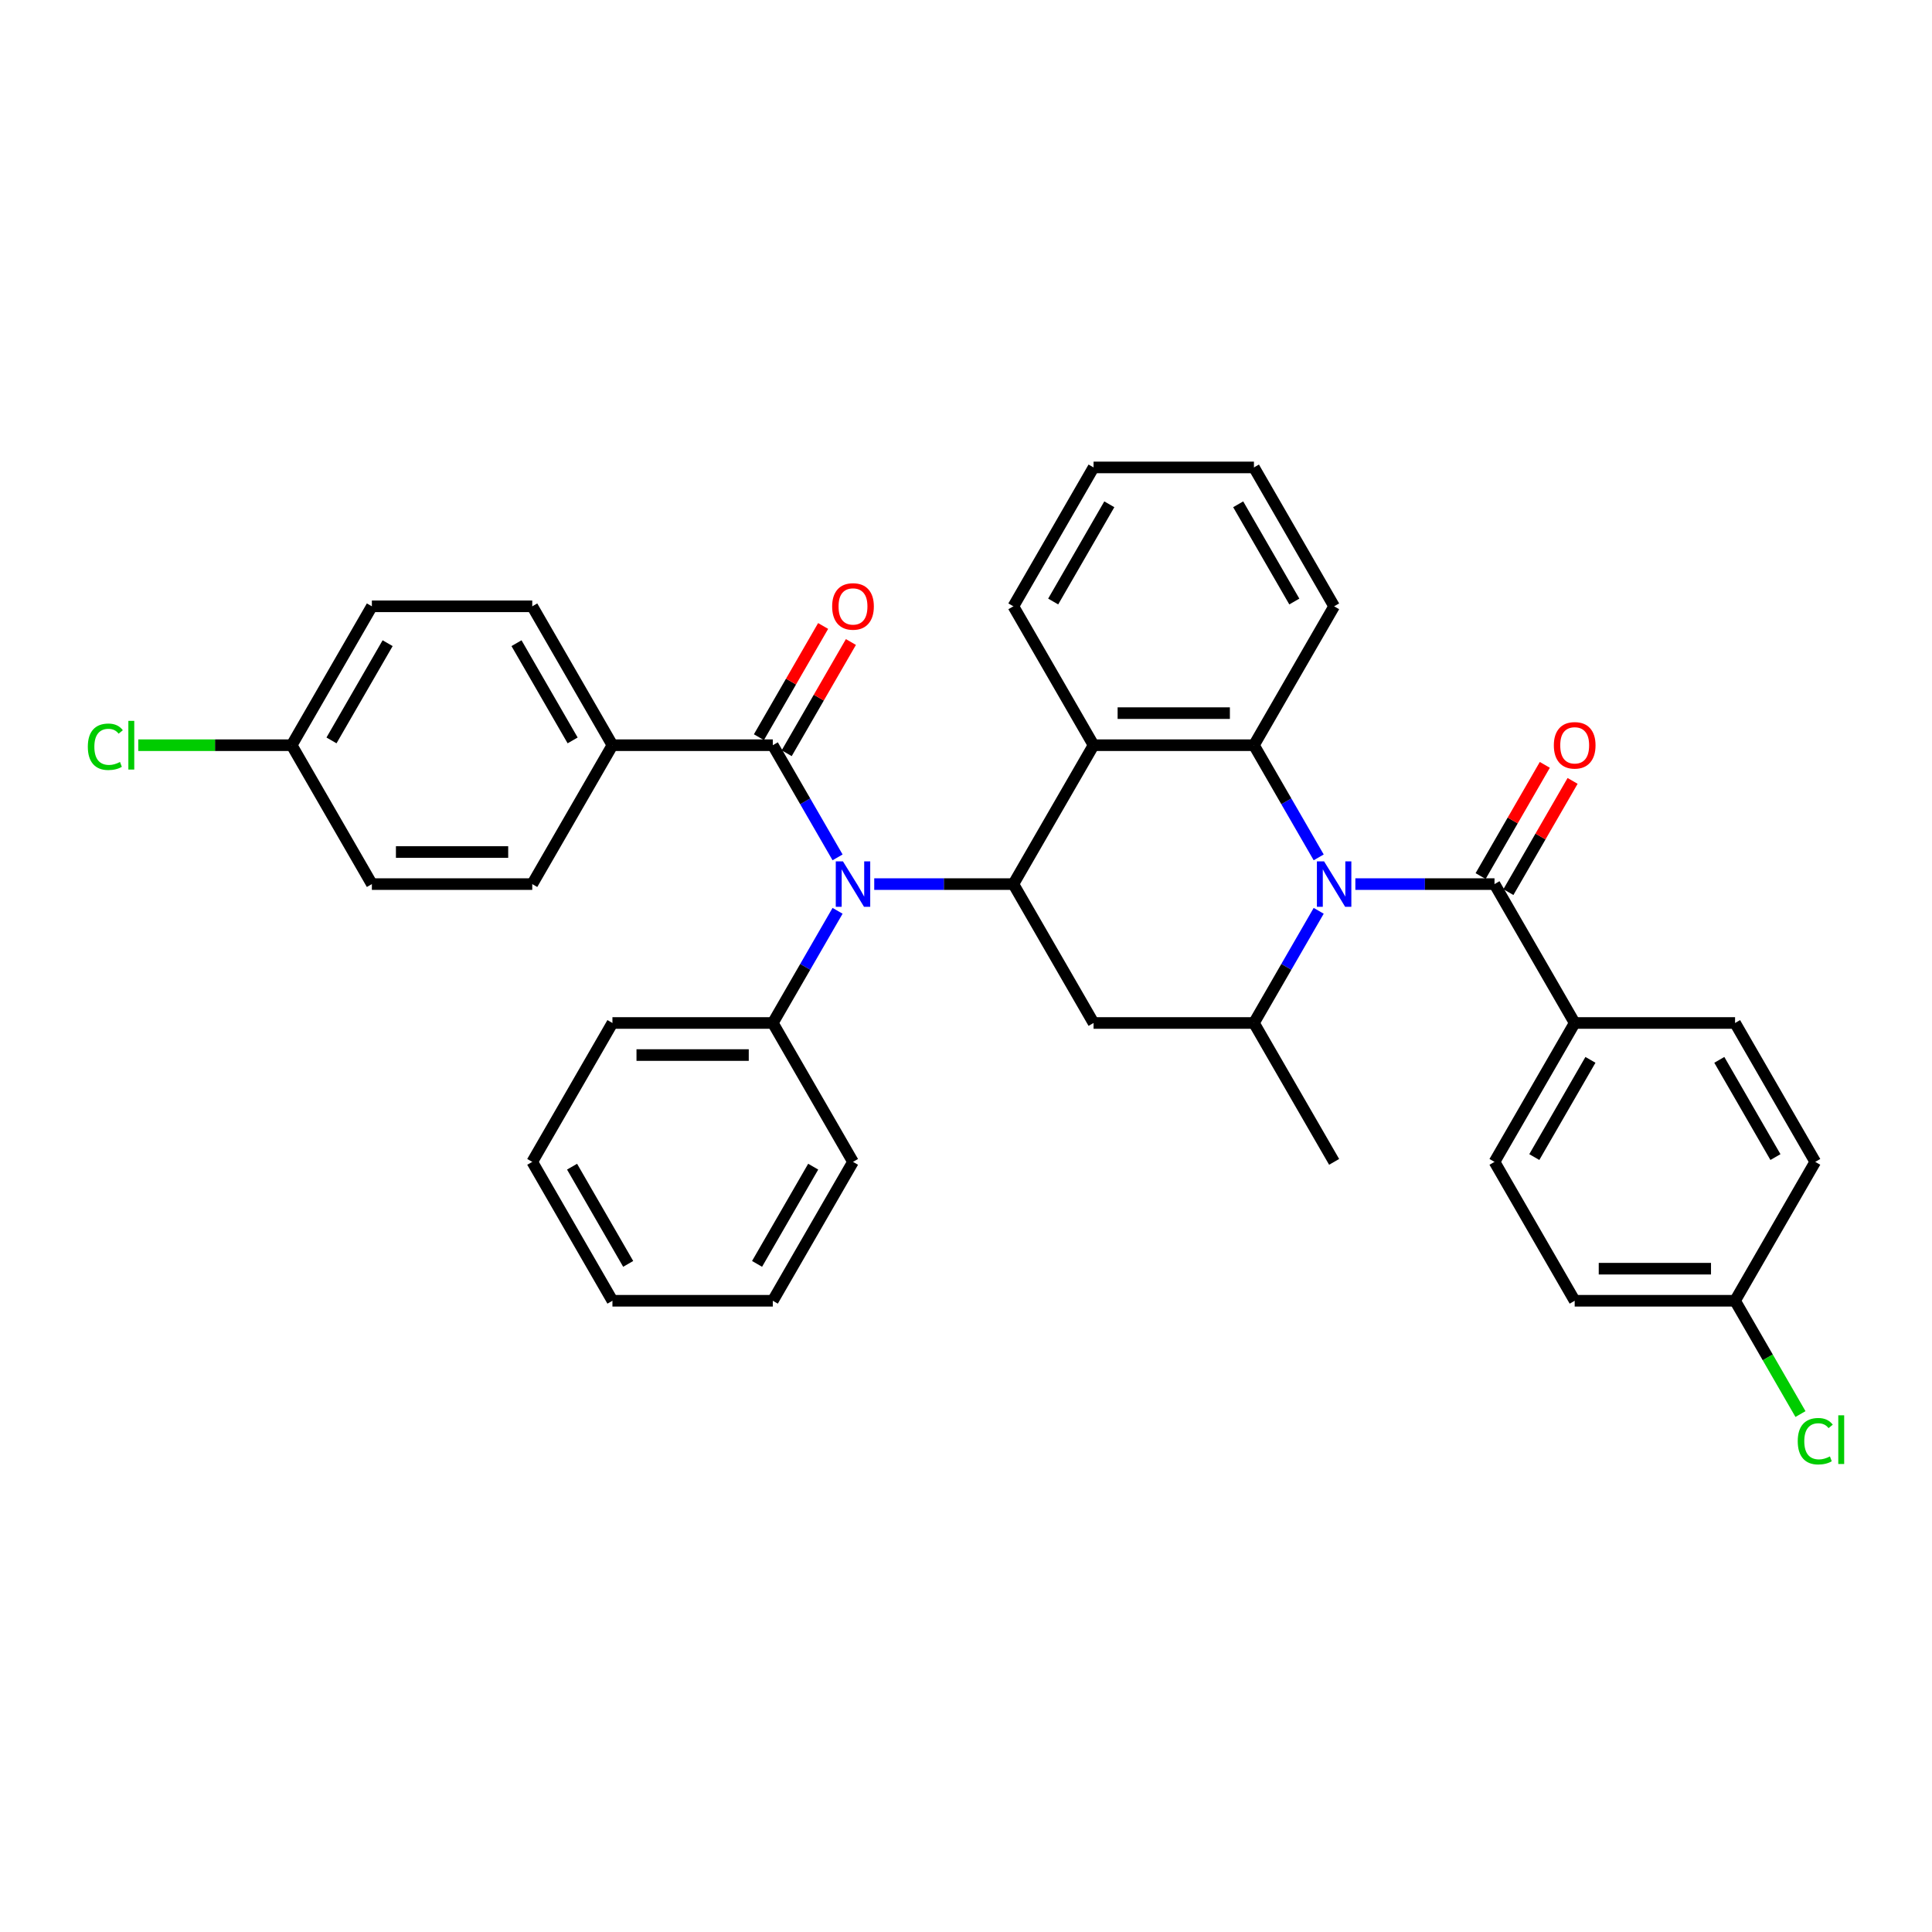 <?xml version='1.0' encoding='iso-8859-1'?>
<svg version='1.1' baseProfile='full'
              xmlns='http://www.w3.org/2000/svg'
                      xmlns:rdkit='http://www.rdkit.org/xml'
                      xmlns:xlink='http://www.w3.org/1999/xlink'
                  xml:space='preserve'
width='1000px' height='1000px' viewBox='0 0 1000 1000'>
<!-- END OF HEADER -->
<rect style='opacity:1.0;fill:#FFFFFF;stroke:none' width='1000' height='1000' x='0' y='0'> </rect>
<path class='bond-1' d='M 682.556,443.776 L 665.796,414.747' style='fill:none;fill-rule:evenodd;stroke:#0000FF;stroke-width:6px;stroke-linecap:butt;stroke-linejoin:miter;stroke-opacity:1' />
<path class='bond-1' d='M 665.796,414.747 L 649.036,385.717' style='fill:none;fill-rule:evenodd;stroke:#000000;stroke-width:6px;stroke-linecap:butt;stroke-linejoin:miter;stroke-opacity:1' />
<path class='bond-4' d='M 701.531,457.606 L 737.541,457.606' style='fill:none;fill-rule:evenodd;stroke:#0000FF;stroke-width:6px;stroke-linecap:butt;stroke-linejoin:miter;stroke-opacity:1' />
<path class='bond-4' d='M 737.541,457.606 L 773.551,457.606' style='fill:none;fill-rule:evenodd;stroke:#000000;stroke-width:6px;stroke-linecap:butt;stroke-linejoin:miter;stroke-opacity:1' />
<path class='bond-6' d='M 682.556,471.435 L 665.796,500.465' style='fill:none;fill-rule:evenodd;stroke:#0000FF;stroke-width:6px;stroke-linecap:butt;stroke-linejoin:miter;stroke-opacity:1' />
<path class='bond-6' d='M 665.796,500.465 L 649.036,529.494' style='fill:none;fill-rule:evenodd;stroke:#000000;stroke-width:6px;stroke-linecap:butt;stroke-linejoin:miter;stroke-opacity:1' />
<path class='bond-0' d='M 524.521,457.606 L 566.026,529.494' style='fill:none;fill-rule:evenodd;stroke:#000000;stroke-width:6px;stroke-linecap:butt;stroke-linejoin:miter;stroke-opacity:1' />
<path class='bond-3' d='M 524.521,457.606 L 488.511,457.606' style='fill:none;fill-rule:evenodd;stroke:#000000;stroke-width:6px;stroke-linecap:butt;stroke-linejoin:miter;stroke-opacity:1' />
<path class='bond-3' d='M 488.511,457.606 L 452.502,457.606' style='fill:none;fill-rule:evenodd;stroke:#0000FF;stroke-width:6px;stroke-linecap:butt;stroke-linejoin:miter;stroke-opacity:1' />
<path class='bond-35' d='M 524.521,457.606 L 566.026,385.717' style='fill:none;fill-rule:evenodd;stroke:#000000;stroke-width:6px;stroke-linecap:butt;stroke-linejoin:miter;stroke-opacity:1' />
<path class='bond-2' d='M 649.036,385.717 L 566.026,385.717' style='fill:none;fill-rule:evenodd;stroke:#000000;stroke-width:6px;stroke-linecap:butt;stroke-linejoin:miter;stroke-opacity:1' />
<path class='bond-2' d='M 636.584,369.115 L 578.478,369.115' style='fill:none;fill-rule:evenodd;stroke:#000000;stroke-width:6px;stroke-linecap:butt;stroke-linejoin:miter;stroke-opacity:1' />
<path class='bond-19' d='M 649.036,385.717 L 690.541,313.828' style='fill:none;fill-rule:evenodd;stroke:#000000;stroke-width:6px;stroke-linecap:butt;stroke-linejoin:miter;stroke-opacity:1' />
<path class='bond-20' d='M 566.026,385.717 L 524.521,313.828' style='fill:none;fill-rule:evenodd;stroke:#000000;stroke-width:6px;stroke-linecap:butt;stroke-linejoin:miter;stroke-opacity:1' />
<path class='bond-5' d='M 433.527,443.776 L 416.767,414.747' style='fill:none;fill-rule:evenodd;stroke:#0000FF;stroke-width:6px;stroke-linecap:butt;stroke-linejoin:miter;stroke-opacity:1' />
<path class='bond-5' d='M 416.767,414.747 L 400.006,385.717' style='fill:none;fill-rule:evenodd;stroke:#000000;stroke-width:6px;stroke-linecap:butt;stroke-linejoin:miter;stroke-opacity:1' />
<path class='bond-12' d='M 433.527,471.435 L 416.767,500.465' style='fill:none;fill-rule:evenodd;stroke:#0000FF;stroke-width:6px;stroke-linecap:butt;stroke-linejoin:miter;stroke-opacity:1' />
<path class='bond-12' d='M 416.767,500.465 L 400.006,529.494' style='fill:none;fill-rule:evenodd;stroke:#000000;stroke-width:6px;stroke-linecap:butt;stroke-linejoin:miter;stroke-opacity:1' />
<path class='bond-8' d='M 773.551,457.606 L 815.056,529.494' style='fill:none;fill-rule:evenodd;stroke:#000000;stroke-width:6px;stroke-linecap:butt;stroke-linejoin:miter;stroke-opacity:1' />
<path class='bond-10' d='M 780.74,461.756 L 797.356,432.976' style='fill:none;fill-rule:evenodd;stroke:#000000;stroke-width:6px;stroke-linecap:butt;stroke-linejoin:miter;stroke-opacity:1' />
<path class='bond-10' d='M 797.356,432.976 L 813.973,404.195' style='fill:none;fill-rule:evenodd;stroke:#FF0000;stroke-width:6px;stroke-linecap:butt;stroke-linejoin:miter;stroke-opacity:1' />
<path class='bond-10' d='M 766.362,453.455 L 782.978,424.675' style='fill:none;fill-rule:evenodd;stroke:#000000;stroke-width:6px;stroke-linecap:butt;stroke-linejoin:miter;stroke-opacity:1' />
<path class='bond-10' d='M 782.978,424.675 L 799.595,395.894' style='fill:none;fill-rule:evenodd;stroke:#FF0000;stroke-width:6px;stroke-linecap:butt;stroke-linejoin:miter;stroke-opacity:1' />
<path class='bond-9' d='M 400.006,385.717 L 316.996,385.717' style='fill:none;fill-rule:evenodd;stroke:#000000;stroke-width:6px;stroke-linecap:butt;stroke-linejoin:miter;stroke-opacity:1' />
<path class='bond-11' d='M 407.195,389.868 L 423.812,361.087' style='fill:none;fill-rule:evenodd;stroke:#000000;stroke-width:6px;stroke-linecap:butt;stroke-linejoin:miter;stroke-opacity:1' />
<path class='bond-11' d='M 423.812,361.087 L 440.428,332.306' style='fill:none;fill-rule:evenodd;stroke:#FF0000;stroke-width:6px;stroke-linecap:butt;stroke-linejoin:miter;stroke-opacity:1' />
<path class='bond-11' d='M 392.817,381.567 L 409.434,352.786' style='fill:none;fill-rule:evenodd;stroke:#000000;stroke-width:6px;stroke-linecap:butt;stroke-linejoin:miter;stroke-opacity:1' />
<path class='bond-11' d='M 409.434,352.786 L 426.05,324.005' style='fill:none;fill-rule:evenodd;stroke:#FF0000;stroke-width:6px;stroke-linecap:butt;stroke-linejoin:miter;stroke-opacity:1' />
<path class='bond-7' d='M 649.036,529.494 L 566.026,529.494' style='fill:none;fill-rule:evenodd;stroke:#000000;stroke-width:6px;stroke-linecap:butt;stroke-linejoin:miter;stroke-opacity:1' />
<path class='bond-27' d='M 649.036,529.494 L 690.541,601.383' style='fill:none;fill-rule:evenodd;stroke:#000000;stroke-width:6px;stroke-linecap:butt;stroke-linejoin:miter;stroke-opacity:1' />
<path class='bond-14' d='M 815.056,529.494 L 773.551,601.383' style='fill:none;fill-rule:evenodd;stroke:#000000;stroke-width:6px;stroke-linecap:butt;stroke-linejoin:miter;stroke-opacity:1' />
<path class='bond-14' d='M 823.208,548.579 L 794.154,598.901' style='fill:none;fill-rule:evenodd;stroke:#000000;stroke-width:6px;stroke-linecap:butt;stroke-linejoin:miter;stroke-opacity:1' />
<path class='bond-16' d='M 815.056,529.494 L 898.066,529.494' style='fill:none;fill-rule:evenodd;stroke:#000000;stroke-width:6px;stroke-linecap:butt;stroke-linejoin:miter;stroke-opacity:1' />
<path class='bond-13' d='M 316.996,385.717 L 275.492,313.828' style='fill:none;fill-rule:evenodd;stroke:#000000;stroke-width:6px;stroke-linecap:butt;stroke-linejoin:miter;stroke-opacity:1' />
<path class='bond-13' d='M 296.393,383.235 L 267.34,332.913' style='fill:none;fill-rule:evenodd;stroke:#000000;stroke-width:6px;stroke-linecap:butt;stroke-linejoin:miter;stroke-opacity:1' />
<path class='bond-15' d='M 316.996,385.717 L 275.492,457.606' style='fill:none;fill-rule:evenodd;stroke:#000000;stroke-width:6px;stroke-linecap:butt;stroke-linejoin:miter;stroke-opacity:1' />
<path class='bond-28' d='M 400.006,529.494 L 316.996,529.494' style='fill:none;fill-rule:evenodd;stroke:#000000;stroke-width:6px;stroke-linecap:butt;stroke-linejoin:miter;stroke-opacity:1' />
<path class='bond-28' d='M 387.555,546.096 L 329.448,546.096' style='fill:none;fill-rule:evenodd;stroke:#000000;stroke-width:6px;stroke-linecap:butt;stroke-linejoin:miter;stroke-opacity:1' />
<path class='bond-29' d='M 400.006,529.494 L 441.511,601.383' style='fill:none;fill-rule:evenodd;stroke:#000000;stroke-width:6px;stroke-linecap:butt;stroke-linejoin:miter;stroke-opacity:1' />
<path class='bond-24' d='M 275.492,313.828 L 192.482,313.828' style='fill:none;fill-rule:evenodd;stroke:#000000;stroke-width:6px;stroke-linecap:butt;stroke-linejoin:miter;stroke-opacity:1' />
<path class='bond-22' d='M 773.551,601.383 L 815.056,673.272' style='fill:none;fill-rule:evenodd;stroke:#000000;stroke-width:6px;stroke-linecap:butt;stroke-linejoin:miter;stroke-opacity:1' />
<path class='bond-23' d='M 275.492,457.606 L 192.482,457.606' style='fill:none;fill-rule:evenodd;stroke:#000000;stroke-width:6px;stroke-linecap:butt;stroke-linejoin:miter;stroke-opacity:1' />
<path class='bond-23' d='M 263.04,441.004 L 204.933,441.004' style='fill:none;fill-rule:evenodd;stroke:#000000;stroke-width:6px;stroke-linecap:butt;stroke-linejoin:miter;stroke-opacity:1' />
<path class='bond-21' d='M 898.066,529.494 L 939.57,601.383' style='fill:none;fill-rule:evenodd;stroke:#000000;stroke-width:6px;stroke-linecap:butt;stroke-linejoin:miter;stroke-opacity:1' />
<path class='bond-21' d='M 889.914,548.579 L 918.967,598.901' style='fill:none;fill-rule:evenodd;stroke:#000000;stroke-width:6px;stroke-linecap:butt;stroke-linejoin:miter;stroke-opacity:1' />
<path class='bond-17' d='M 898.066,673.272 L 939.57,601.383' style='fill:none;fill-rule:evenodd;stroke:#000000;stroke-width:6px;stroke-linecap:butt;stroke-linejoin:miter;stroke-opacity:1' />
<path class='bond-26' d='M 898.066,673.272 L 914.994,702.592' style='fill:none;fill-rule:evenodd;stroke:#000000;stroke-width:6px;stroke-linecap:butt;stroke-linejoin:miter;stroke-opacity:1' />
<path class='bond-26' d='M 914.994,702.592 L 931.922,731.912' style='fill:none;fill-rule:evenodd;stroke:#00CC00;stroke-width:6px;stroke-linecap:butt;stroke-linejoin:miter;stroke-opacity:1' />
<path class='bond-36' d='M 898.066,673.272 L 815.056,673.272' style='fill:none;fill-rule:evenodd;stroke:#000000;stroke-width:6px;stroke-linecap:butt;stroke-linejoin:miter;stroke-opacity:1' />
<path class='bond-36' d='M 885.614,656.67 L 827.507,656.67' style='fill:none;fill-rule:evenodd;stroke:#000000;stroke-width:6px;stroke-linecap:butt;stroke-linejoin:miter;stroke-opacity:1' />
<path class='bond-18' d='M 150.977,385.717 L 192.482,457.606' style='fill:none;fill-rule:evenodd;stroke:#000000;stroke-width:6px;stroke-linecap:butt;stroke-linejoin:miter;stroke-opacity:1' />
<path class='bond-25' d='M 150.977,385.717 L 111.273,385.717' style='fill:none;fill-rule:evenodd;stroke:#000000;stroke-width:6px;stroke-linecap:butt;stroke-linejoin:miter;stroke-opacity:1' />
<path class='bond-25' d='M 111.273,385.717 L 71.57,385.717' style='fill:none;fill-rule:evenodd;stroke:#00CC00;stroke-width:6px;stroke-linecap:butt;stroke-linejoin:miter;stroke-opacity:1' />
<path class='bond-39' d='M 150.977,385.717 L 192.482,313.828' style='fill:none;fill-rule:evenodd;stroke:#000000;stroke-width:6px;stroke-linecap:butt;stroke-linejoin:miter;stroke-opacity:1' />
<path class='bond-39' d='M 171.58,383.235 L 200.634,332.913' style='fill:none;fill-rule:evenodd;stroke:#000000;stroke-width:6px;stroke-linecap:butt;stroke-linejoin:miter;stroke-opacity:1' />
<path class='bond-30' d='M 690.541,313.828 L 649.036,241.94' style='fill:none;fill-rule:evenodd;stroke:#000000;stroke-width:6px;stroke-linecap:butt;stroke-linejoin:miter;stroke-opacity:1' />
<path class='bond-30' d='M 669.937,311.346 L 640.884,261.024' style='fill:none;fill-rule:evenodd;stroke:#000000;stroke-width:6px;stroke-linecap:butt;stroke-linejoin:miter;stroke-opacity:1' />
<path class='bond-37' d='M 524.521,313.828 L 566.026,241.94' style='fill:none;fill-rule:evenodd;stroke:#000000;stroke-width:6px;stroke-linecap:butt;stroke-linejoin:miter;stroke-opacity:1' />
<path class='bond-37' d='M 545.125,311.346 L 574.178,261.024' style='fill:none;fill-rule:evenodd;stroke:#000000;stroke-width:6px;stroke-linecap:butt;stroke-linejoin:miter;stroke-opacity:1' />
<path class='bond-32' d='M 316.996,529.494 L 275.492,601.383' style='fill:none;fill-rule:evenodd;stroke:#000000;stroke-width:6px;stroke-linecap:butt;stroke-linejoin:miter;stroke-opacity:1' />
<path class='bond-33' d='M 441.511,601.383 L 400.006,673.272' style='fill:none;fill-rule:evenodd;stroke:#000000;stroke-width:6px;stroke-linecap:butt;stroke-linejoin:miter;stroke-opacity:1' />
<path class='bond-33' d='M 420.908,603.865 L 391.854,654.187' style='fill:none;fill-rule:evenodd;stroke:#000000;stroke-width:6px;stroke-linecap:butt;stroke-linejoin:miter;stroke-opacity:1' />
<path class='bond-31' d='M 649.036,241.94 L 566.026,241.94' style='fill:none;fill-rule:evenodd;stroke:#000000;stroke-width:6px;stroke-linecap:butt;stroke-linejoin:miter;stroke-opacity:1' />
<path class='bond-38' d='M 275.492,601.383 L 316.996,673.272' style='fill:none;fill-rule:evenodd;stroke:#000000;stroke-width:6px;stroke-linecap:butt;stroke-linejoin:miter;stroke-opacity:1' />
<path class='bond-38' d='M 296.095,603.865 L 325.148,654.187' style='fill:none;fill-rule:evenodd;stroke:#000000;stroke-width:6px;stroke-linecap:butt;stroke-linejoin:miter;stroke-opacity:1' />
<path class='bond-34' d='M 400.006,673.272 L 316.996,673.272' style='fill:none;fill-rule:evenodd;stroke:#000000;stroke-width:6px;stroke-linecap:butt;stroke-linejoin:miter;stroke-opacity:1' />
<path  class='atom-0' d='M 685.344 445.852
L 693.048 458.303
Q 693.811 459.532, 695.04 461.756
Q 696.269 463.981, 696.335 464.114
L 696.335 445.852
L 699.456 445.852
L 699.456 469.36
L 696.235 469.36
L 687.968 455.746
Q 687.005 454.153, 685.975 452.326
Q 684.979 450.5, 684.68 449.936
L 684.68 469.36
L 681.626 469.36
L 681.626 445.852
L 685.344 445.852
' fill='#0000FF'/>
<path  class='atom-4' d='M 436.315 445.852
L 444.018 458.303
Q 444.782 459.532, 446.01 461.756
Q 447.239 463.981, 447.305 464.114
L 447.305 445.852
L 450.427 445.852
L 450.427 469.36
L 447.206 469.36
L 438.938 455.746
Q 437.975 454.153, 436.946 452.326
Q 435.95 450.5, 435.651 449.936
L 435.651 469.36
L 432.596 469.36
L 432.596 445.852
L 436.315 445.852
' fill='#0000FF'/>
<path  class='atom-11' d='M 804.264 385.784
Q 804.264 380.139, 807.054 376.985
Q 809.843 373.83, 815.056 373.83
Q 820.269 373.83, 823.058 376.985
Q 825.847 380.139, 825.847 385.784
Q 825.847 391.495, 823.025 394.749
Q 820.202 397.969, 815.056 397.969
Q 809.876 397.969, 807.054 394.749
Q 804.264 391.528, 804.264 385.784
M 815.056 395.313
Q 818.642 395.313, 820.568 392.922
Q 822.527 390.499, 822.527 385.784
Q 822.527 381.168, 820.568 378.844
Q 818.642 376.486, 815.056 376.486
Q 811.47 376.486, 809.511 378.811
Q 807.585 381.135, 807.585 385.784
Q 807.585 390.532, 809.511 392.922
Q 811.47 395.313, 815.056 395.313
' fill='#FF0000'/>
<path  class='atom-12' d='M 430.72 313.895
Q 430.72 308.25, 433.509 305.096
Q 436.298 301.941, 441.511 301.941
Q 446.724 301.941, 449.513 305.096
Q 452.303 308.25, 452.303 313.895
Q 452.303 319.606, 449.48 322.86
Q 446.658 326.081, 441.511 326.081
Q 436.331 326.081, 433.509 322.86
Q 430.72 319.639, 430.72 313.895
M 441.511 323.424
Q 445.097 323.424, 447.023 321.034
Q 448.982 318.61, 448.982 313.895
Q 448.982 309.28, 447.023 306.955
Q 445.097 304.598, 441.511 304.598
Q 437.925 304.598, 435.966 306.922
Q 434.04 309.246, 434.04 313.895
Q 434.04 318.643, 435.966 321.034
Q 437.925 323.424, 441.511 323.424
' fill='#FF0000'/>
<path  class='atom-26' d='M 45.455 386.531
Q 45.455 380.687, 48.177 377.632
Q 50.933 374.544, 56.146 374.544
Q 60.994 374.544, 63.584 377.964
L 61.392 379.757
Q 59.5 377.267, 56.146 377.267
Q 52.593 377.267, 50.701 379.657
Q 48.841 382.015, 48.841 386.531
Q 48.841 391.179, 50.767 393.57
Q 52.726 395.961, 56.511 395.961
Q 59.101 395.961, 62.123 394.4
L 63.053 396.89
Q 61.824 397.687, 59.965 398.152
Q 58.105 398.617, 56.047 398.617
Q 50.933 398.617, 48.177 395.496
Q 45.455 392.375, 45.455 386.531
' fill='#00CC00'/>
<path  class='atom-26' d='M 66.439 373.116
L 69.494 373.116
L 69.494 398.318
L 66.439 398.318
L 66.439 373.116
' fill='#00CC00'/>
<path  class='atom-27' d='M 930.506 745.974
Q 930.506 740.13, 933.229 737.075
Q 935.984 733.987, 941.197 733.987
Q 946.045 733.987, 948.635 737.407
L 946.444 739.2
Q 944.551 736.71, 941.197 736.71
Q 937.645 736.71, 935.752 739.101
Q 933.893 741.458, 933.893 745.974
Q 933.893 750.622, 935.818 753.013
Q 937.777 755.404, 941.563 755.404
Q 944.153 755.404, 947.174 753.843
L 948.104 756.334
Q 946.875 757.13, 945.016 757.595
Q 943.157 758.06, 941.098 758.06
Q 935.984 758.06, 933.229 754.939
Q 930.506 751.818, 930.506 745.974
' fill='#00CC00'/>
<path  class='atom-27' d='M 951.491 732.56
L 954.545 732.56
L 954.545 757.761
L 951.491 757.761
L 951.491 732.56
' fill='#00CC00'/>
</svg>
